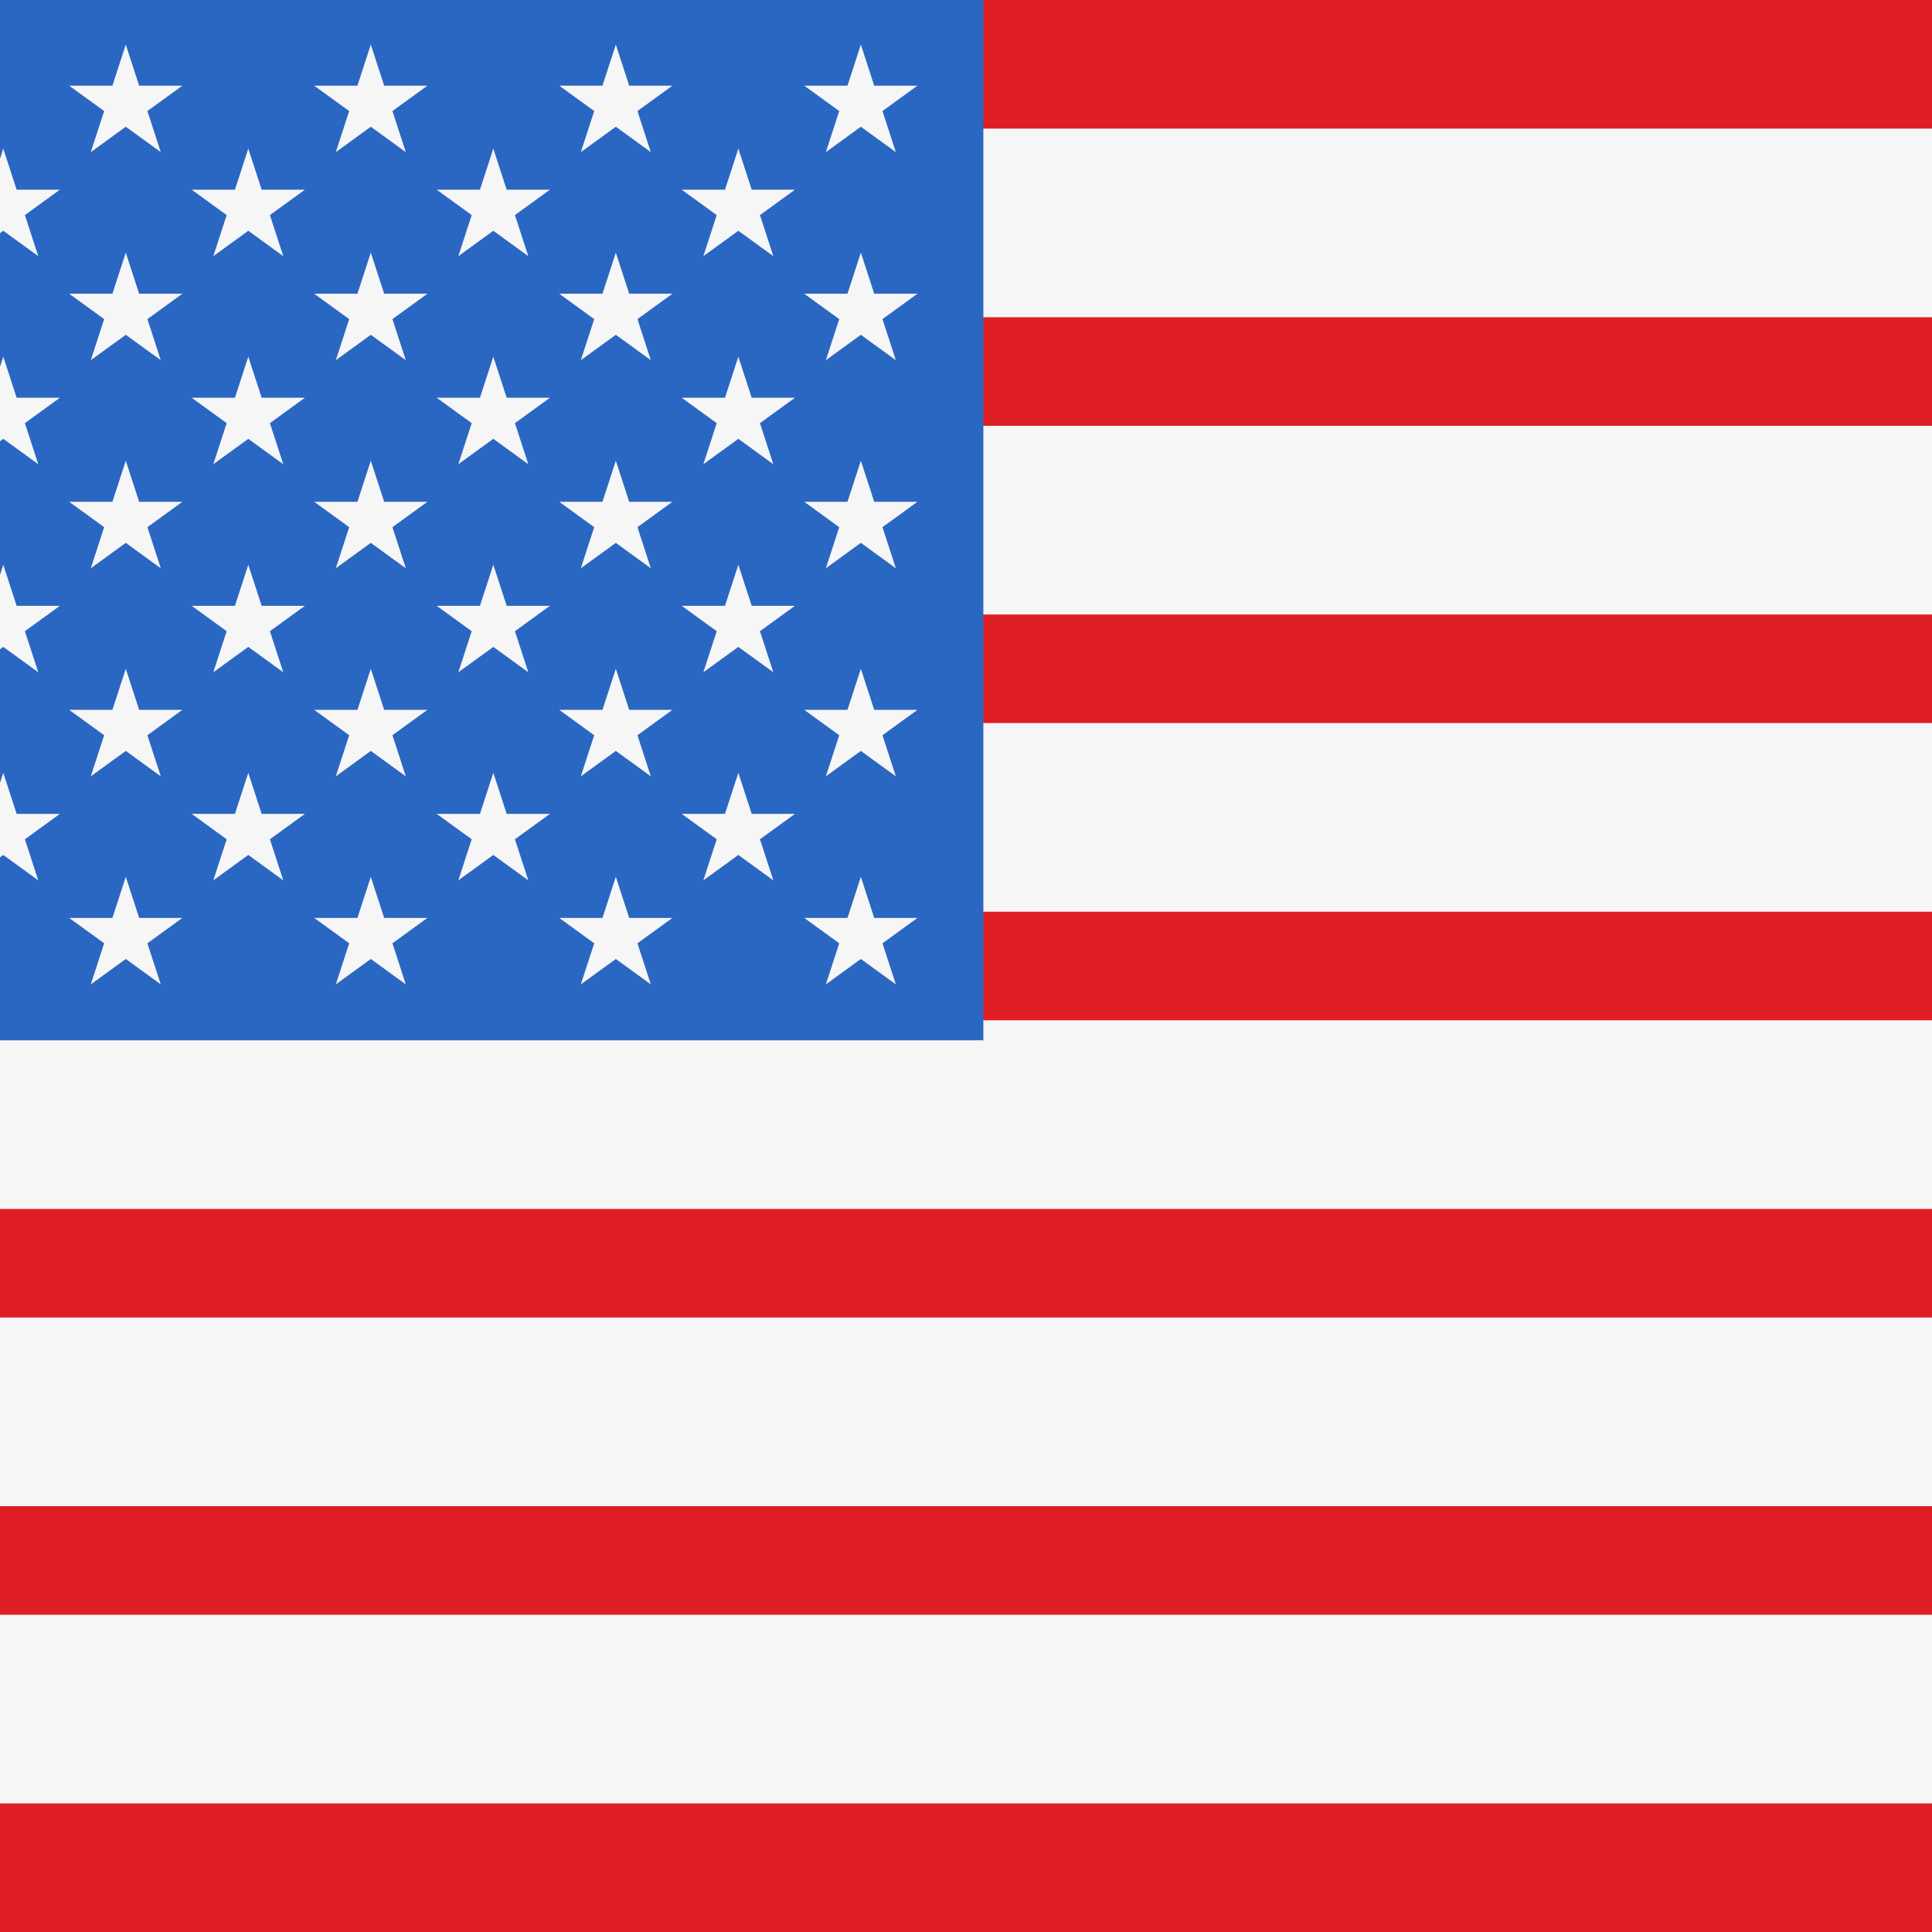 <svg width="512" height="512" viewBox="0 0 512 512" fill="none" xmlns="http://www.w3.org/2000/svg">
<rect x="0" y="0" width="512" height="512" fill="#333333" stroke="none"/>
<g clip-path="url(#clip0_5579_11333)">
<rect width="512" height="512" fill="#1D832E"/>
<g clip-path="url(#clip1_5579_11333)">
<path d="M845 0H-129V512H845V0Z" fill="#DF1D25"/>
<path d="M-129 59.077H845H-129ZM845 137.846H-129H845ZM-129 216.615H845H-129ZM845 295.385H-129H845ZM-129 374.154H845H-129ZM845 452.923H-129H845Z" fill="#191A1D"/>
<path d="M-129 59.077H845M845 137.846H-129M-129 216.615H845M845 295.385H-129M-129 374.154H845M845 452.923H-129" stroke="#F6F6F6" stroke-width="50"/>
<path d="M260.6 0H-129V275.692H260.6V0Z" fill="#2A67C2"/>
<path d="M0.867 39.385L10.139 67.884L-14.134 50.27H15.869L-8.404 67.884L0.867 39.385Z" fill="#F6F6F6"/>
<path d="M0.867 94.523L10.139 123.022L-14.134 105.409H15.869L-8.404 123.022L0.867 94.523Z" fill="#F6F6F6"/>
<path d="M0.867 149.662L10.139 178.16L-14.134 160.547H15.869L-8.404 178.16L0.867 149.662Z" fill="#F6F6F6"/>
<path d="M0.867 204.8L10.139 233.299L-14.134 215.686H15.869L-8.404 233.299L0.867 204.8Z" fill="#F6F6F6"/>
<path d="M33.333 11.815L42.605 40.314L18.332 22.701H48.335L24.062 40.314L33.333 11.815Z" fill="#F6F6F6"/>
<path d="M33.333 66.954L42.605 95.453L18.332 77.84H48.335L24.062 95.453L33.333 66.954Z" fill="#F6F6F6"/>
<path d="M33.333 122.092L42.605 150.591L18.332 132.978H48.335L24.062 150.591L33.333 122.092Z" fill="#F6F6F6"/>
<path d="M33.333 177.231L42.605 205.73L18.332 188.116H48.335L24.062 205.73L33.333 177.231Z" fill="#F6F6F6"/>
<path d="M33.333 232.369L42.605 260.868L18.332 243.255H48.335L24.062 260.868L33.333 232.369Z" fill="#F6F6F6"/>
<path d="M65.8 39.385L75.071 67.884L50.799 50.27H80.801L56.529 67.884L65.8 39.385Z" fill="#F6F6F6"/>
<path d="M65.8 94.523L75.071 123.022L50.799 105.409H80.801L56.529 123.022L65.8 94.523Z" fill="#F6F6F6"/>
<path d="M65.8 149.662L75.071 178.16L50.799 160.547H80.801L56.529 178.16L65.8 149.662Z" fill="#F6F6F6"/>
<path d="M65.8 204.8L75.071 233.299L50.799 215.686H80.801L56.529 233.299L65.8 204.8Z" fill="#F6F6F6"/>
<path d="M98.267 11.815L107.538 40.314L83.266 22.701H113.268L88.996 40.314L98.267 11.815Z" fill="#F6F6F6"/>
<path d="M98.267 66.954L107.538 95.453L83.266 77.84H113.268L88.996 95.453L98.267 66.954Z" fill="#F6F6F6"/>
<path d="M98.267 122.092L107.538 150.591L83.266 132.978H113.268L88.996 150.591L98.267 122.092Z" fill="#F6F6F6"/>
<path d="M98.267 177.231L107.538 205.73L83.266 188.116H113.268L88.996 205.73L98.267 177.231Z" fill="#F6F6F6"/>
<path d="M98.267 232.369L107.538 260.868L83.266 243.255H113.268L88.996 260.868L98.267 232.369Z" fill="#F6F6F6"/>
<path d="M130.734 39.385L140.005 67.884L115.732 50.27H145.735L121.462 67.884L130.734 39.385Z" fill="#F6F6F6"/>
<path d="M130.734 94.523L140.005 123.022L115.732 105.409H145.735L121.462 123.022L130.734 94.523Z" fill="#F6F6F6"/>
<path d="M130.734 149.662L140.005 178.16L115.732 160.547H145.735L121.462 178.16L130.734 149.662Z" fill="#F6F6F6"/>
<path d="M130.734 204.8L140.005 233.299L115.732 215.686H145.735L121.462 233.299L130.734 204.8Z" fill="#F6F6F6"/>
<path d="M163.201 11.815L172.472 40.314L148.199 22.701H178.202L153.929 40.314L163.201 11.815Z" fill="#F6F6F6"/>
<path d="M163.201 66.954L172.472 95.453L148.199 77.84H178.202L153.929 95.453L163.201 66.954Z" fill="#F6F6F6"/>
<path d="M163.201 122.092L172.472 150.591L148.199 132.978H178.202L153.929 150.591L163.201 122.092Z" fill="#F6F6F6"/>
<path d="M163.201 177.231L172.472 205.73L148.199 188.116H178.202L153.929 205.73L163.201 177.231Z" fill="#F6F6F6"/>
<path d="M163.201 232.369L172.472 260.868L148.199 243.255H178.202L153.929 260.868L163.201 232.369Z" fill="#F6F6F6"/>
<path d="M195.667 39.385L204.939 67.884L180.666 50.27H210.669L186.396 67.884L195.667 39.385Z" fill="#F6F6F6"/>
<path d="M195.667 94.523L204.939 123.022L180.666 105.409H210.669L186.396 123.022L195.667 94.523Z" fill="#F6F6F6"/>
<path d="M195.667 149.662L204.939 178.16L180.666 160.547H210.669L186.396 178.16L195.667 149.662Z" fill="#F6F6F6"/>
<path d="M195.667 204.8L204.939 233.299L180.666 215.686H210.669L186.396 233.299L195.667 204.8Z" fill="#F6F6F6"/>
<path d="M228.134 11.815L237.405 40.314L213.133 22.701H243.135L218.863 40.314L228.134 11.815Z" fill="#F6F6F6"/>
<path d="M228.134 66.954L237.405 95.453L213.133 77.84H243.135L218.863 95.453L228.134 66.954Z" fill="#F6F6F6"/>
<path d="M228.134 122.092L237.405 150.591L213.133 132.978H243.135L218.863 150.591L228.134 122.092Z" fill="#F6F6F6"/>
<path d="M228.134 177.231L237.405 205.73L213.133 188.116H243.135L218.863 205.73L228.134 177.231Z" fill="#F6F6F6"/>
<path d="M228.134 232.369L237.405 260.868L213.133 243.255H243.135L218.863 260.868L228.134 232.369Z" fill="#F6F6F6"/>
</g>
</g>
<defs>
<clipPath id="clip0_5579_11333">
<rect width="512" height="512" fill="white"/>
</clipPath>
<clipPath id="clip1_5579_11333">
<rect width="974" height="512" fill="white" transform="translate(-129)"/>
</clipPath>
</defs>
</svg>
